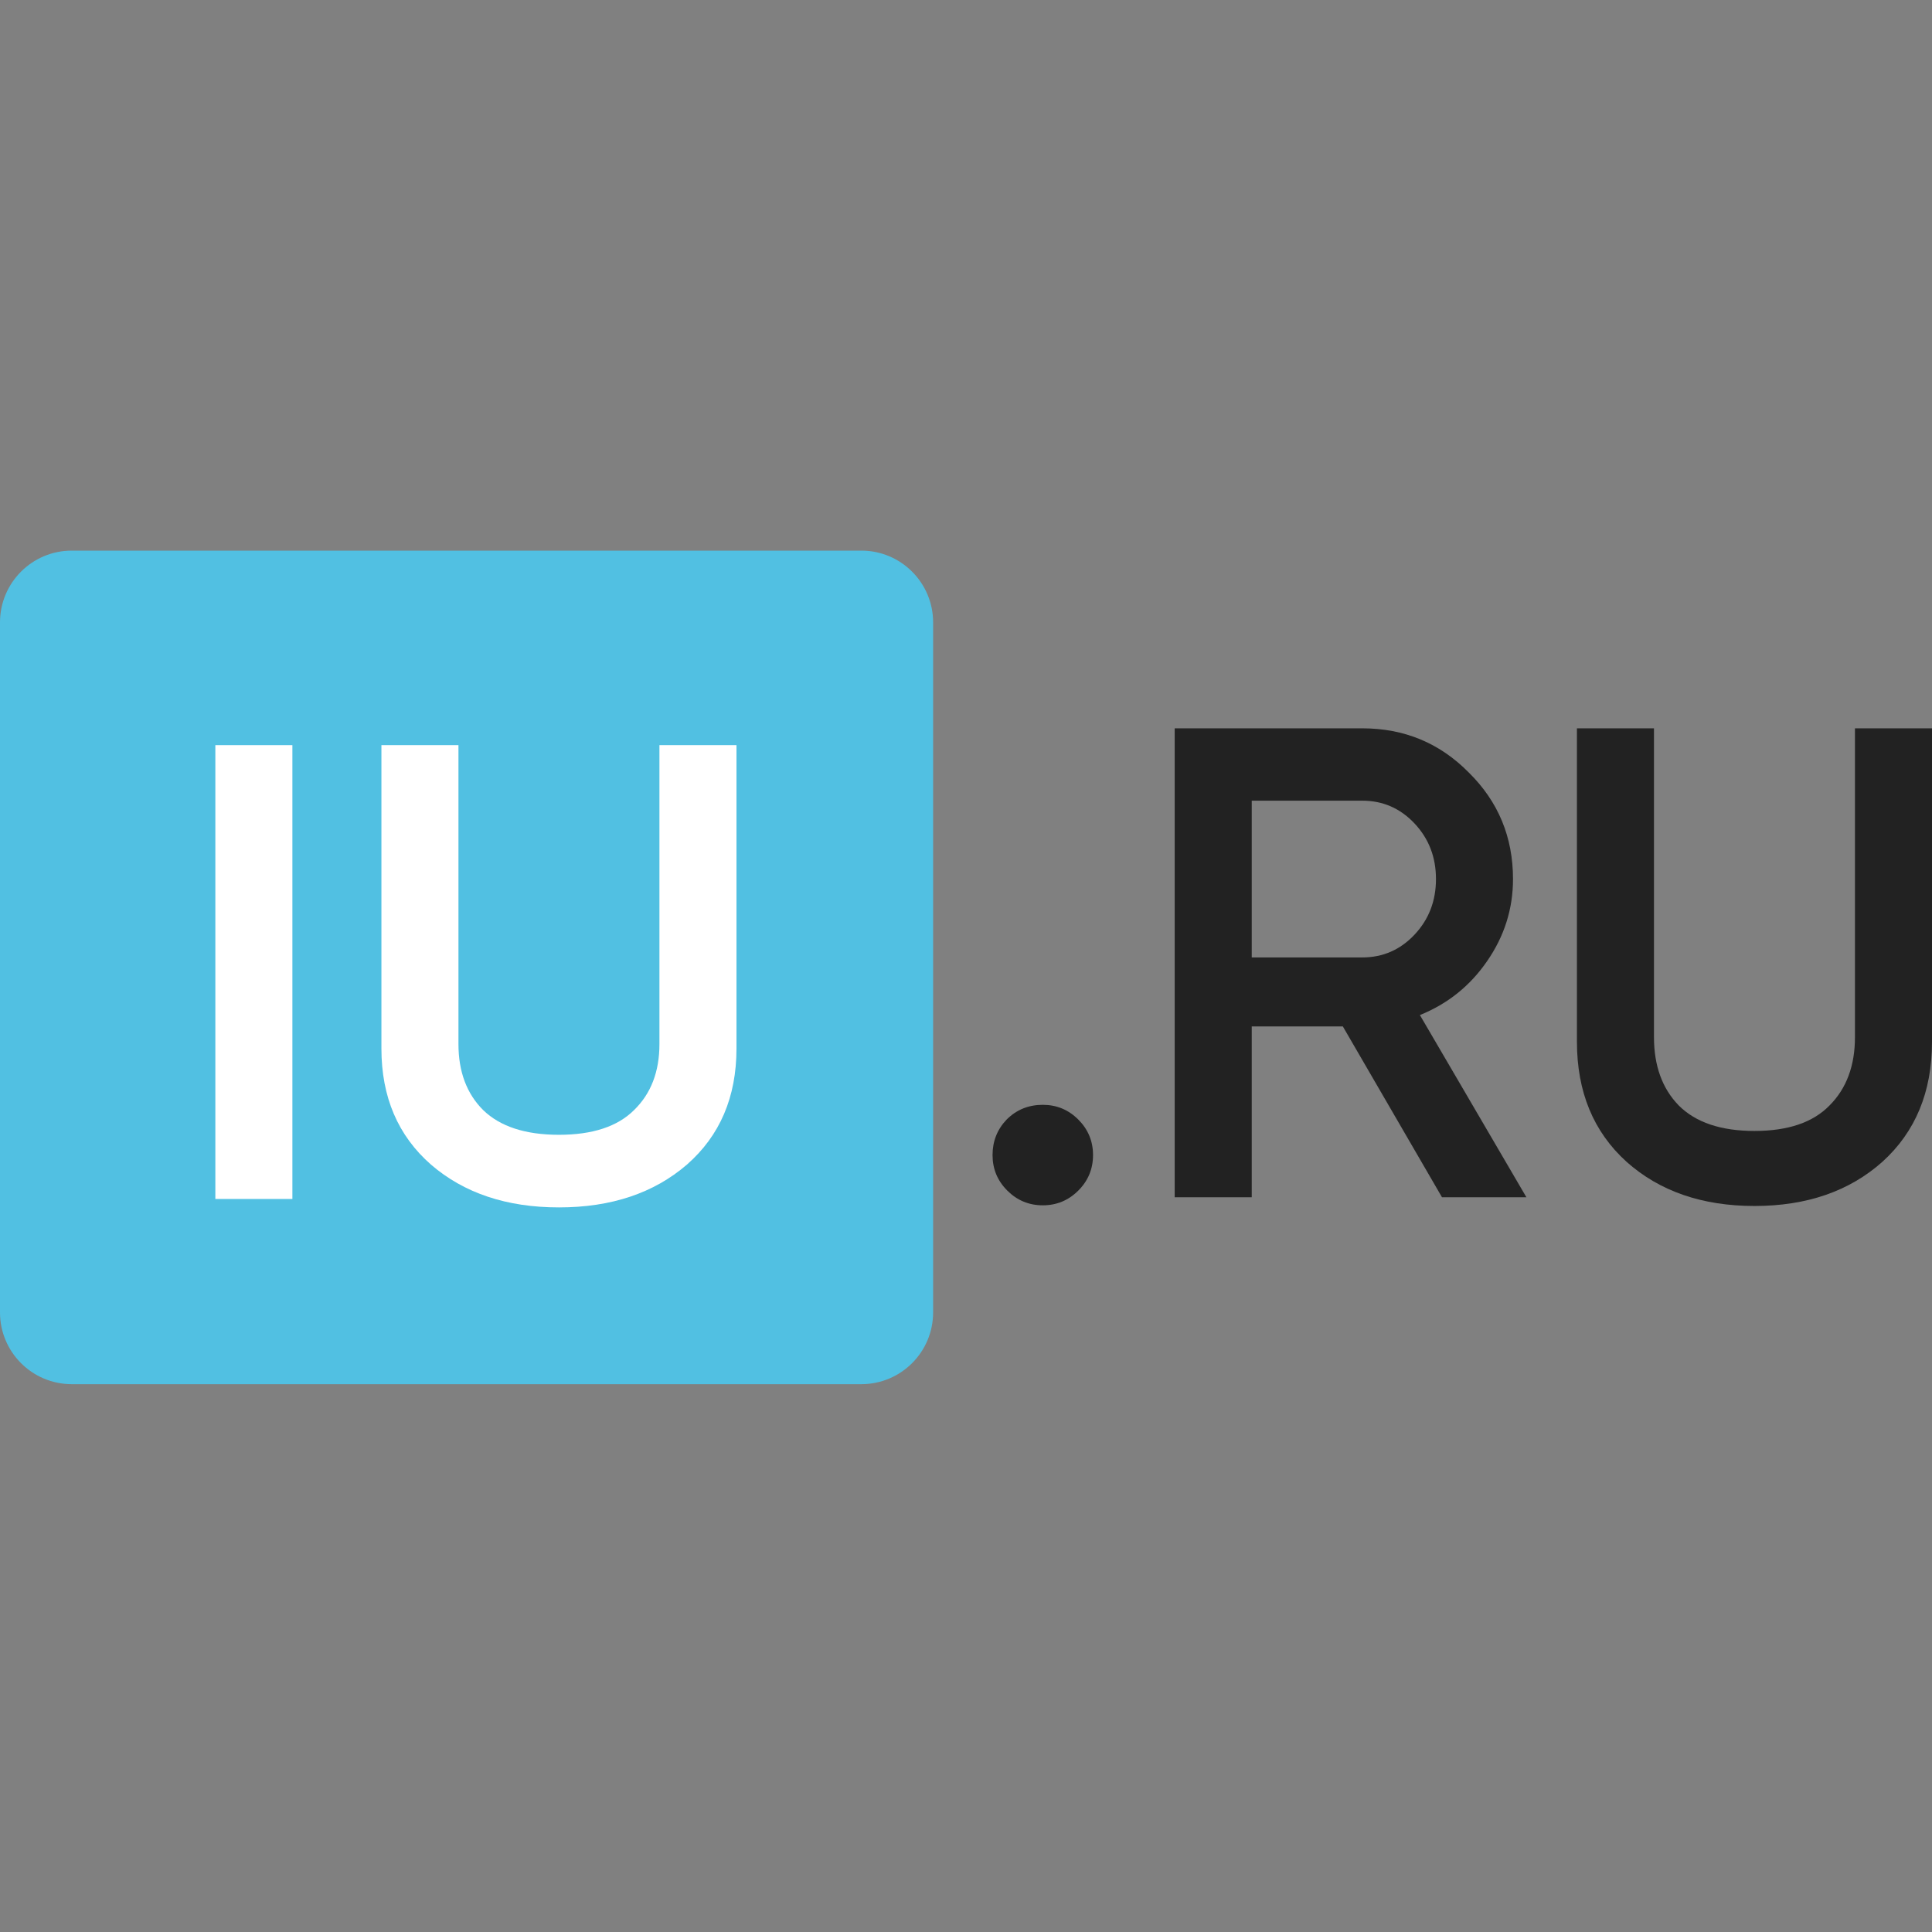<?xml version="1.0" encoding="UTF-8"?> <svg xmlns="http://www.w3.org/2000/svg" width="400" height="400" viewBox="0 0 400 400" fill="none"><rect x="0" y="0" width="400" height="400" fill="#808080" stroke="none"/> <g clip-path="url(#clip0_2107_2419)"> <path d="M0 128.861C0 120.653 6.653 114 14.861 114H178.332C186.539 114 193.193 120.653 193.193 128.861V271.718C193.193 279.926 186.539 286.579 178.332 286.579H14.861C6.653 286.579 0 279.926 0 271.718V128.861Z" fill="#51C0E2"></path> <path d="M44.586 154.275H60.536V248.235H44.586V154.275Z" fill="white"></path> <path d="M142.216 241.121C135.373 247.027 126.543 249.98 115.724 249.98C104.905 249.98 96.074 247.027 89.232 241.121C82.389 235.125 78.968 227.117 78.968 217.094V154.275H94.918V216.155C94.918 221.882 96.629 226.445 100.05 229.846C103.564 233.246 108.789 234.947 115.724 234.947C122.659 234.947 127.837 233.246 131.259 229.846C134.772 226.445 136.529 221.882 136.529 216.155V154.275H152.48V217.094C152.48 227.117 149.059 235.125 142.216 241.121Z" fill="white"></path> <path d="M223.251 246.496C221.217 248.53 218.766 249.547 215.9 249.547C213.033 249.547 210.583 248.53 208.548 246.496C206.514 244.461 205.497 242.011 205.497 239.144C205.497 236.278 206.468 233.828 208.41 231.793C210.444 229.759 212.941 228.742 215.9 228.742C218.766 228.742 221.217 229.759 223.251 231.793C225.285 233.828 226.302 236.278 226.302 239.144C226.302 242.011 225.285 244.461 223.251 246.496Z" fill="#222222"></path> <path d="M298.55 247.883L278.022 212.514H259.159V247.883H243.208V150.791H282.044C290.736 150.791 298.088 153.842 304.098 159.945C310.201 165.956 313.252 173.307 313.252 181.999C313.252 188.194 311.449 193.881 307.843 199.059C304.329 204.145 299.706 207.844 293.973 210.156L316.027 247.883H298.55ZM259.159 165.771V198.227H282.044C286.298 198.227 289.904 196.655 292.863 193.511C295.822 190.367 297.302 186.53 297.302 181.999C297.302 177.468 295.822 173.631 292.863 170.487C289.904 167.343 286.298 165.771 282.044 165.771H259.159Z" fill="#222222"></path> <path d="M389.736 240.531C382.893 246.634 374.063 249.686 363.244 249.686C352.425 249.686 343.594 246.634 336.752 240.531C329.909 234.336 326.488 226.06 326.488 215.704V150.791H342.438V214.733C342.438 220.651 344.149 225.367 347.57 228.88C351.084 232.394 356.309 234.151 363.244 234.151C370.179 234.151 375.357 232.394 378.779 228.88C382.292 225.367 384.049 220.651 384.049 214.733V150.791H400V215.704C400 226.06 396.579 234.336 389.736 240.531Z" fill="#222222"></path> </g> <defs> <clipPath id="clip0_2107_2419"> <rect width="400" height="400" fill="white"></rect> </clipPath> </defs> </svg> 